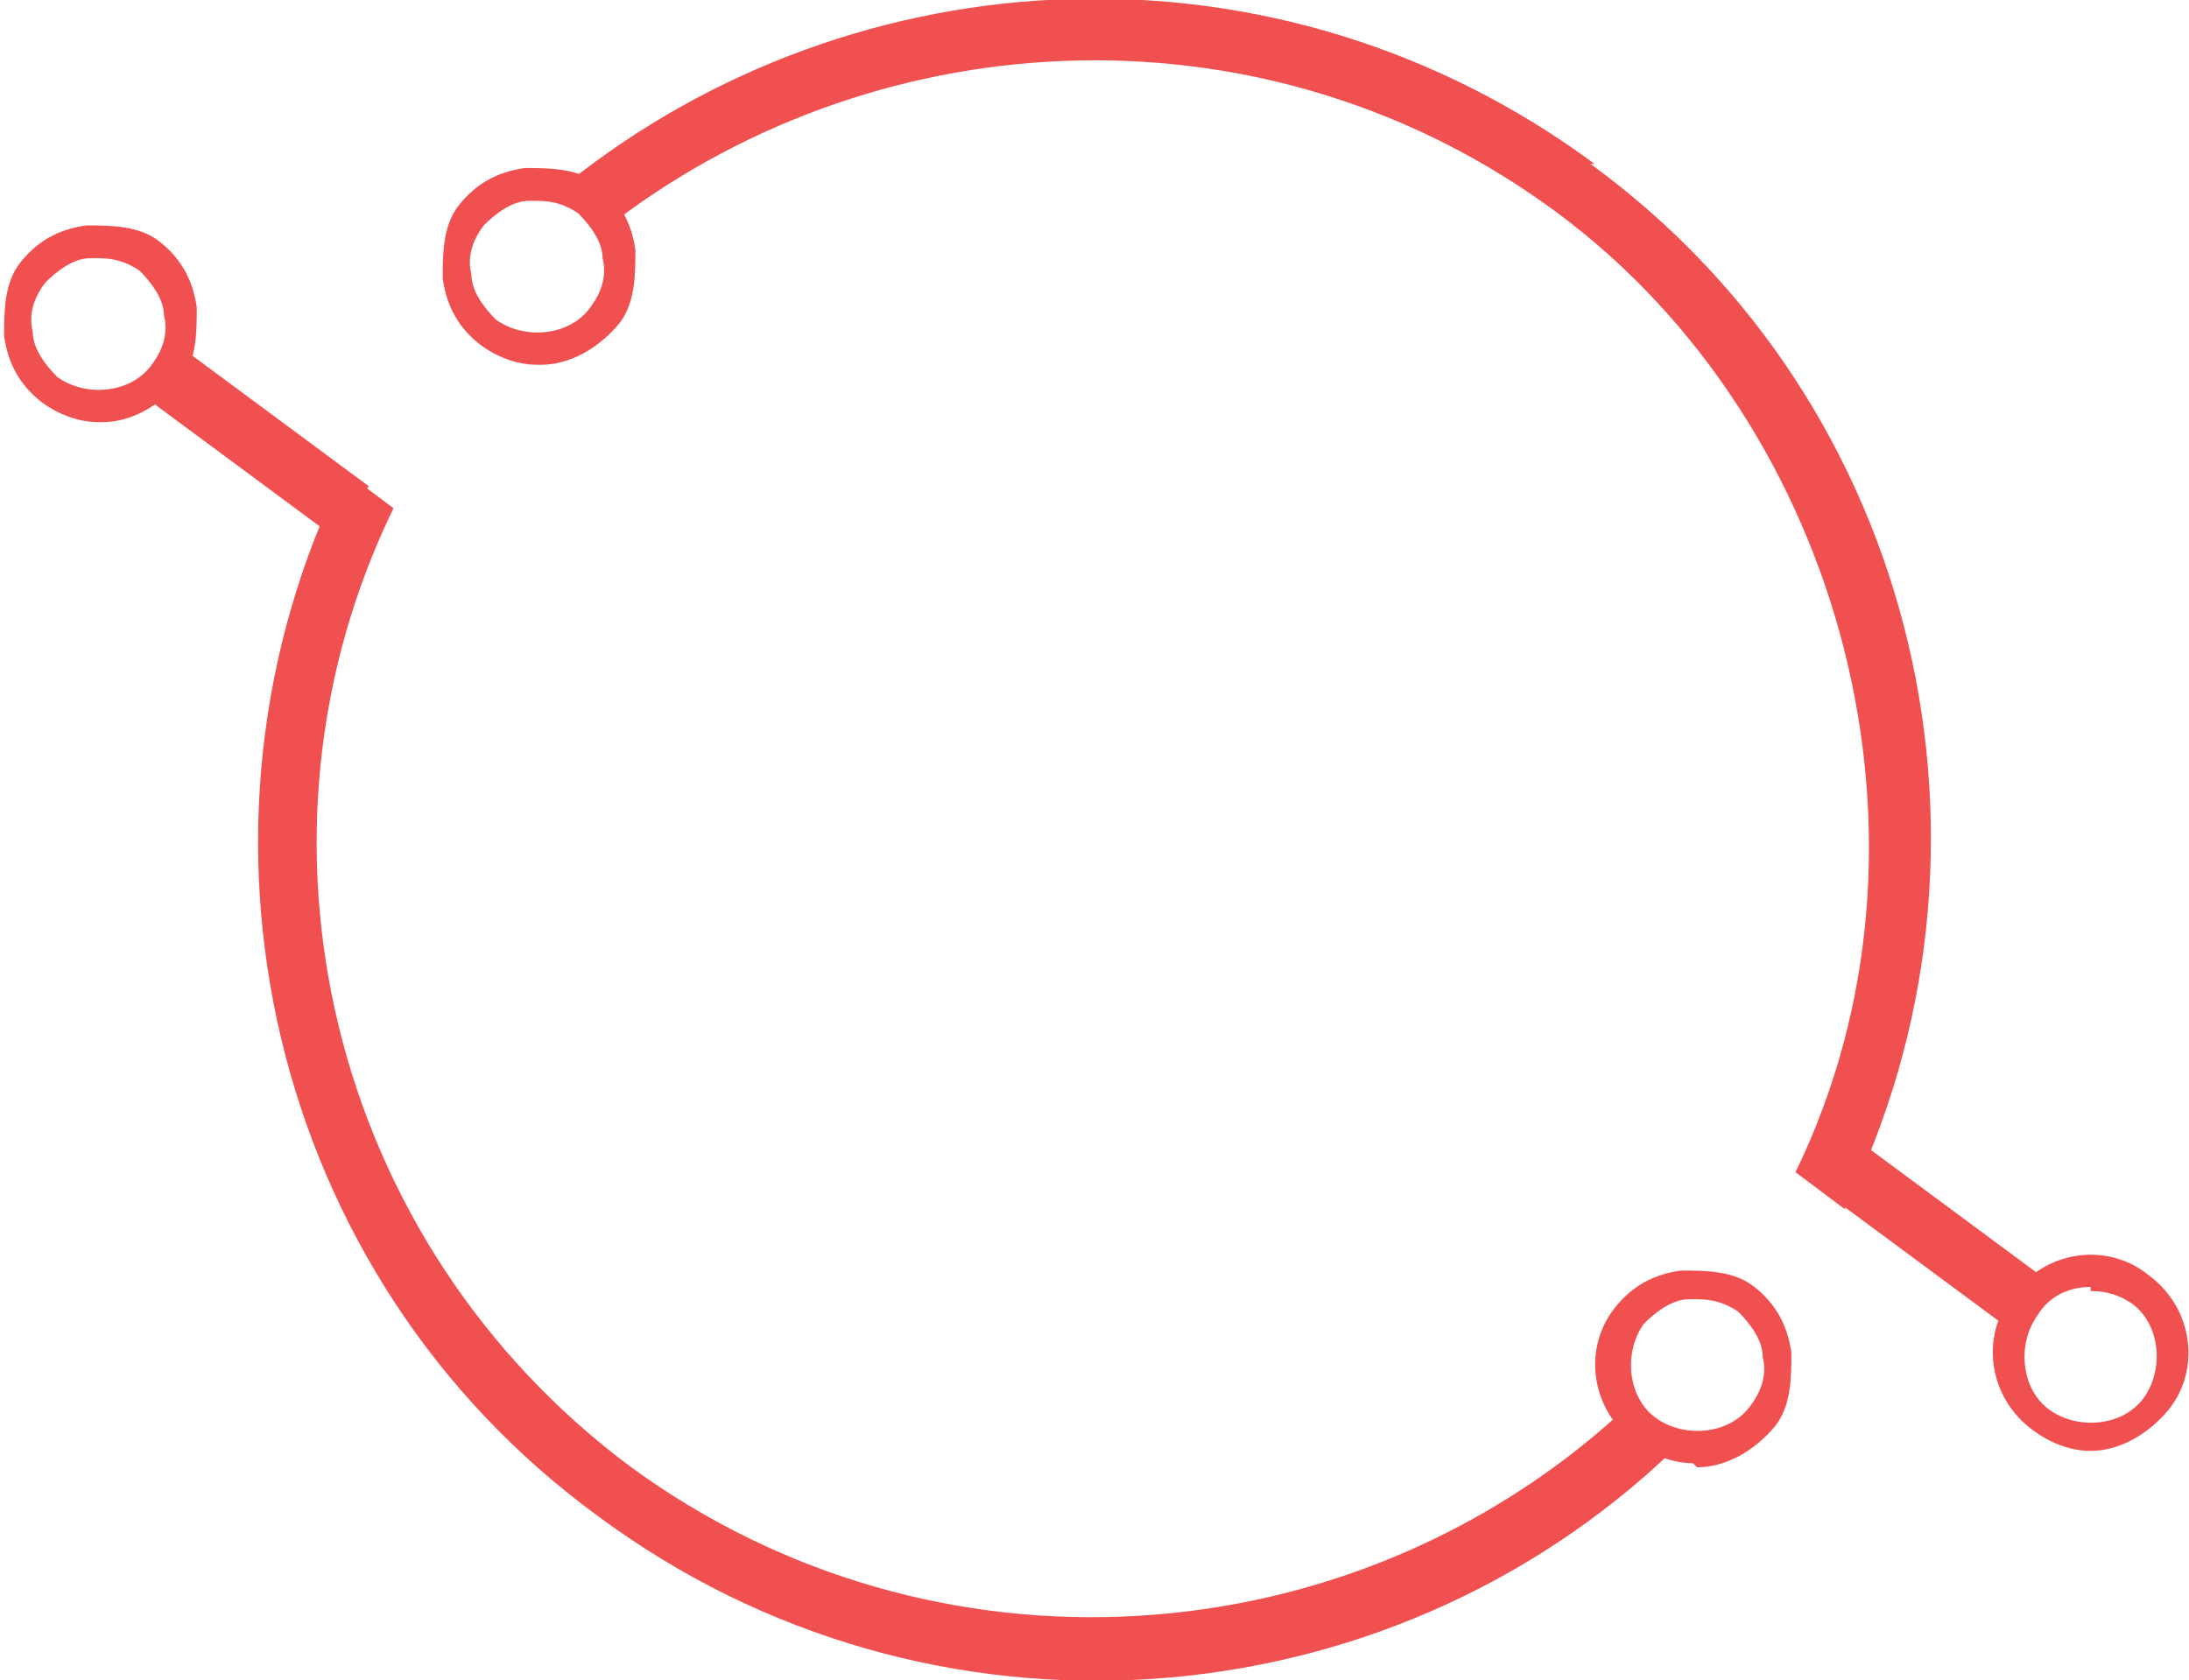 <?xml version="1.0" encoding="UTF-8"?>
<svg id="Layer_1" data-name="Layer 1" xmlns="http://www.w3.org/2000/svg" version="1.1" viewBox="0 0 53.4 41">
  <defs>
    <style>
      .cls-1 {
        fill: #f05050;
        stroke-width: 0px;
      }
    </style>
  </defs>
  <path class="cls-1" d="M-139.8,40.3c-.3-1.4-1.4-2.4-2.8-2.4s-3,1.4-3,3.1,1.3,3.1,2.9,3.1,2.6-1,2.9-2.4h9.6s9.2,10,9.2,10h15.1s11.8-12.3,11.8-12.3l.4-33.2c1.3-.3,2.3-1.6,2.3-3S-92.5,0-94.2,0s-3,1.4-3,3.1.9,2.7,2.2,3l-.4,32.6-11,11.5h-14s-9.2-10-9.2-10h-10.2ZM-142.7,42.6c-.9,0-1.6-.7-1.5-1.7s.7-1.7,1.6-1.7,1.6.7,1.5,1.7c0,.9-.7,1.7-1.6,1.7ZM-95.8,3.2c0-.9.7-1.7,1.6-1.7s1.6.7,1.5,1.7-.7,1.7-1.6,1.7-1.6-.7-1.5-1.7Z"/>
  <ellipse class="cls-1" cx="-113" cy="35.4" rx="2.4" ry="2.2" transform="translate(-137.6 -80.5) rotate(-84.6)"/>
  <path class="cls-1" d="M-105.6,35.4c0-4.3-3.2-7.8-7.3-7.8-4.1,0-7.4,3.5-7.5,7.8,0,4.3,3.2,7.8,7.3,7.8,4.1,0,7.4-3.5,7.5-7.8ZM-118.6,35.4c0-3.2,2.6-5.8,5.6-5.8s5.5,2.6,5.5,5.9c0,3.2-2.6,5.8-5.6,5.8s-5.5-2.6-5.5-5.9Z"/>
  <path class="cls-1" d="M-102.3,35.4c0-6.3-4.7-11.4-10.6-11.4-5.9,0-10.8,5.1-10.9,11.3s4.7,11.4,10.6,11.4c5.9,0,10.8-5.1,10.9-11.3ZM-121.9,35.3c0-5.2,4.1-9.4,9-9.4s8.9,4.3,8.8,9.5c0,5.2-4.1,9.4-9,9.4-4.9,0-8.9-4.3-8.8-9.5Z"/>
  <path class="cls-1" d="M-100.2-18.1l-.5.5-.4,33-5.6,5.8h-14.4s-9.7,10-9.7,10h-8.7c-.3-1.4-1.4-2.4-2.8-2.4-1.6,0-3,1.4-3,3.1,0,1.7,1.3,3.1,2.9,3.1,1.4,0,2.6-1,2.9-2.4h9.3s9.7-10,9.7-10h14.4s6.4-6.6,6.4-6.6l.4-33,.3-.3c-.4-.3-.8-.5-1.2-.8ZM-142.3,33.6c-.9,0-1.6-.7-1.5-1.7,0-.9.7-1.7,1.6-1.7s1.6.7,1.5,1.7c0,.9-.7,1.7-1.6,1.7Z"/>
  <path class="cls-1" d="M-103.5-20.3l-.4,32.9-5.6,5.8h-14.4s-6.3,6.5-6.3,6.5c-.5-.3-1-.5-1.6-.5-1.6,0-3,1.4-3,3.1,0,1.7,1.3,3.1,2.9,3.1,1.6,0,3-1.4,3-3.1,0-.6-.1-1.1-.4-1.6l5.9-6.1h14.4s6.4-6.6,6.4-6.6l.4-32.5c-.5-.3-.9-.6-1.4-.9ZM-131.8,29.1c-.9,0-1.6-.7-1.5-1.7,0-.9.7-1.7,1.6-1.7s1.6.7,1.5,1.7-.7,1.7-1.6,1.7Z"/>
  <path class="cls-1" d="M-106.2-22.1l-.4,32.2-5.6,5.8h-14.4s-5.5,5.7-5.5,5.7h-7.3c-.3-1.4-1.4-2.4-2.8-2.4-1.6,0-3,1.4-3,3.1,0,1.7,1.3,3.1,2.9,3.1,1.4,0,2.6-1,2.9-2.4h7.8s5.5-5.7,5.5-5.7h14.4s6.4-6.6,6.4-6.6l.4-31.9c-.5-.3-.9-.6-1.4-.9ZM-142.2,23.9c-.9,0-1.6-.7-1.5-1.7,0-.9.7-1.7,1.6-1.7.9,0,1.6.7,1.5,1.7,0,.9-.7,1.7-1.6,1.7Z"/>
  <g>
    <path class="cls-1" d="M39.5,34.5c-6.6,6-16.7,6.7-24.1,1.3-7.4-5.5-9.7-15.4-5.8-23.4l-1.2-.9c-4.3,8.7-1.9,19.6,6.2,25.5,8.1,6,19.2,5.1,26.2-1.6l-1.2-.9Z"/>
    <rect class="cls-1" x="46.4" y="27.4" width="1.5" height="5.6" transform="translate(-5.1 50.1) rotate(-53.5)"/>
    <path class="cls-1" d="M38.9,4c-7.7-5.7-18-5.2-25.1.5l1.2.9C21.6.4,31,0,38,5.2s9.7,15.4,5.8,23.4l1.2.9c4.3-8.7,1.9-19.6-6.2-25.5Z"/>
    <path class="cls-1" d="M51,35.4c-.5,0-1-.2-1.4-.5-1.1-.8-1.3-2.3-.5-3.3.8-1.1,2.3-1.3,3.3-.5,1.1.8,1.3,2.3.5,3.3h0c-.5.6-1.2,1-1.9,1ZM51,31.4c-.5,0-1,.2-1.3.7-.5.7-.4,1.8.3,2.3.7.5,1.8.4,2.3-.3h0c.5-.7.4-1.8-.3-2.3-.3-.2-.6-.3-1-.3Z"/>
    <rect class="cls-1" x="5.5" y="8" width="1.5" height="5.6" transform="translate(-6.1 9.4) rotate(-53.5)"/>
    <path class="cls-1" d="M2.4,10.3c-.5,0-1-.2-1.4-.5-.5-.4-.8-.9-.9-1.6,0-.6,0-1.3.4-1.8H.5c.4-.5.9-.8,1.6-.9.6,0,1.3,0,1.8.4.5.4.8.9.9,1.6,0,.6,0,1.3-.4,1.8-.5.6-1.2,1-1.9,1ZM2.4,6.3c0,0-.2,0-.2,0-.4,0-.8.3-1.1.6h0c-.3.4-.4.8-.3,1.2,0,.4.3.8.6,1.1.7.5,1.8.4,2.3-.3.3-.4.4-.8.3-1.2,0-.4-.3-.8-.6-1.1-.3-.2-.6-.3-1-.3Z"/>
    <path class="cls-1" d="M13.1,8.9c-.5,0-1-.2-1.4-.5-.5-.4-.8-.9-.9-1.6,0-.6,0-1.3.4-1.8.4-.5.9-.8,1.6-.9.6,0,1.3,0,1.8.4.5.4.8.9.9,1.6,0,.6,0,1.3-.4,1.8h0c-.5.6-1.2,1-1.9,1ZM13.1,4.9c0,0-.2,0-.2,0-.4,0-.8.3-1.1.6-.3.4-.4.8-.3,1.2,0,.4.3.8.6,1.1.7.5,1.8.4,2.3-.3h0c.3-.4.4-.8.3-1.2,0-.4-.3-.8-.6-1.1-.3-.2-.6-.3-1-.3Z"/>
    <path class="cls-1" d="M41.3,35.7c-.5,0-1-.2-1.4-.5-1.1-.8-1.3-2.3-.5-3.3.4-.5.9-.8,1.6-.9.6,0,1.3,0,1.8.4.5.4.8.9.9,1.6,0,.6,0,1.3-.4,1.8h0c-.5.6-1.2,1-1.9,1ZM41.4,31.7c0,0-.2,0-.2,0-.4,0-.8.3-1.1.6-.5.7-.4,1.8.3,2.3.7.5,1.8.4,2.3-.3h0c.3-.4.4-.8.3-1.2,0-.4-.3-.8-.6-1.1-.3-.2-.6-.3-1-.3Z"/>
  </g>
</svg>